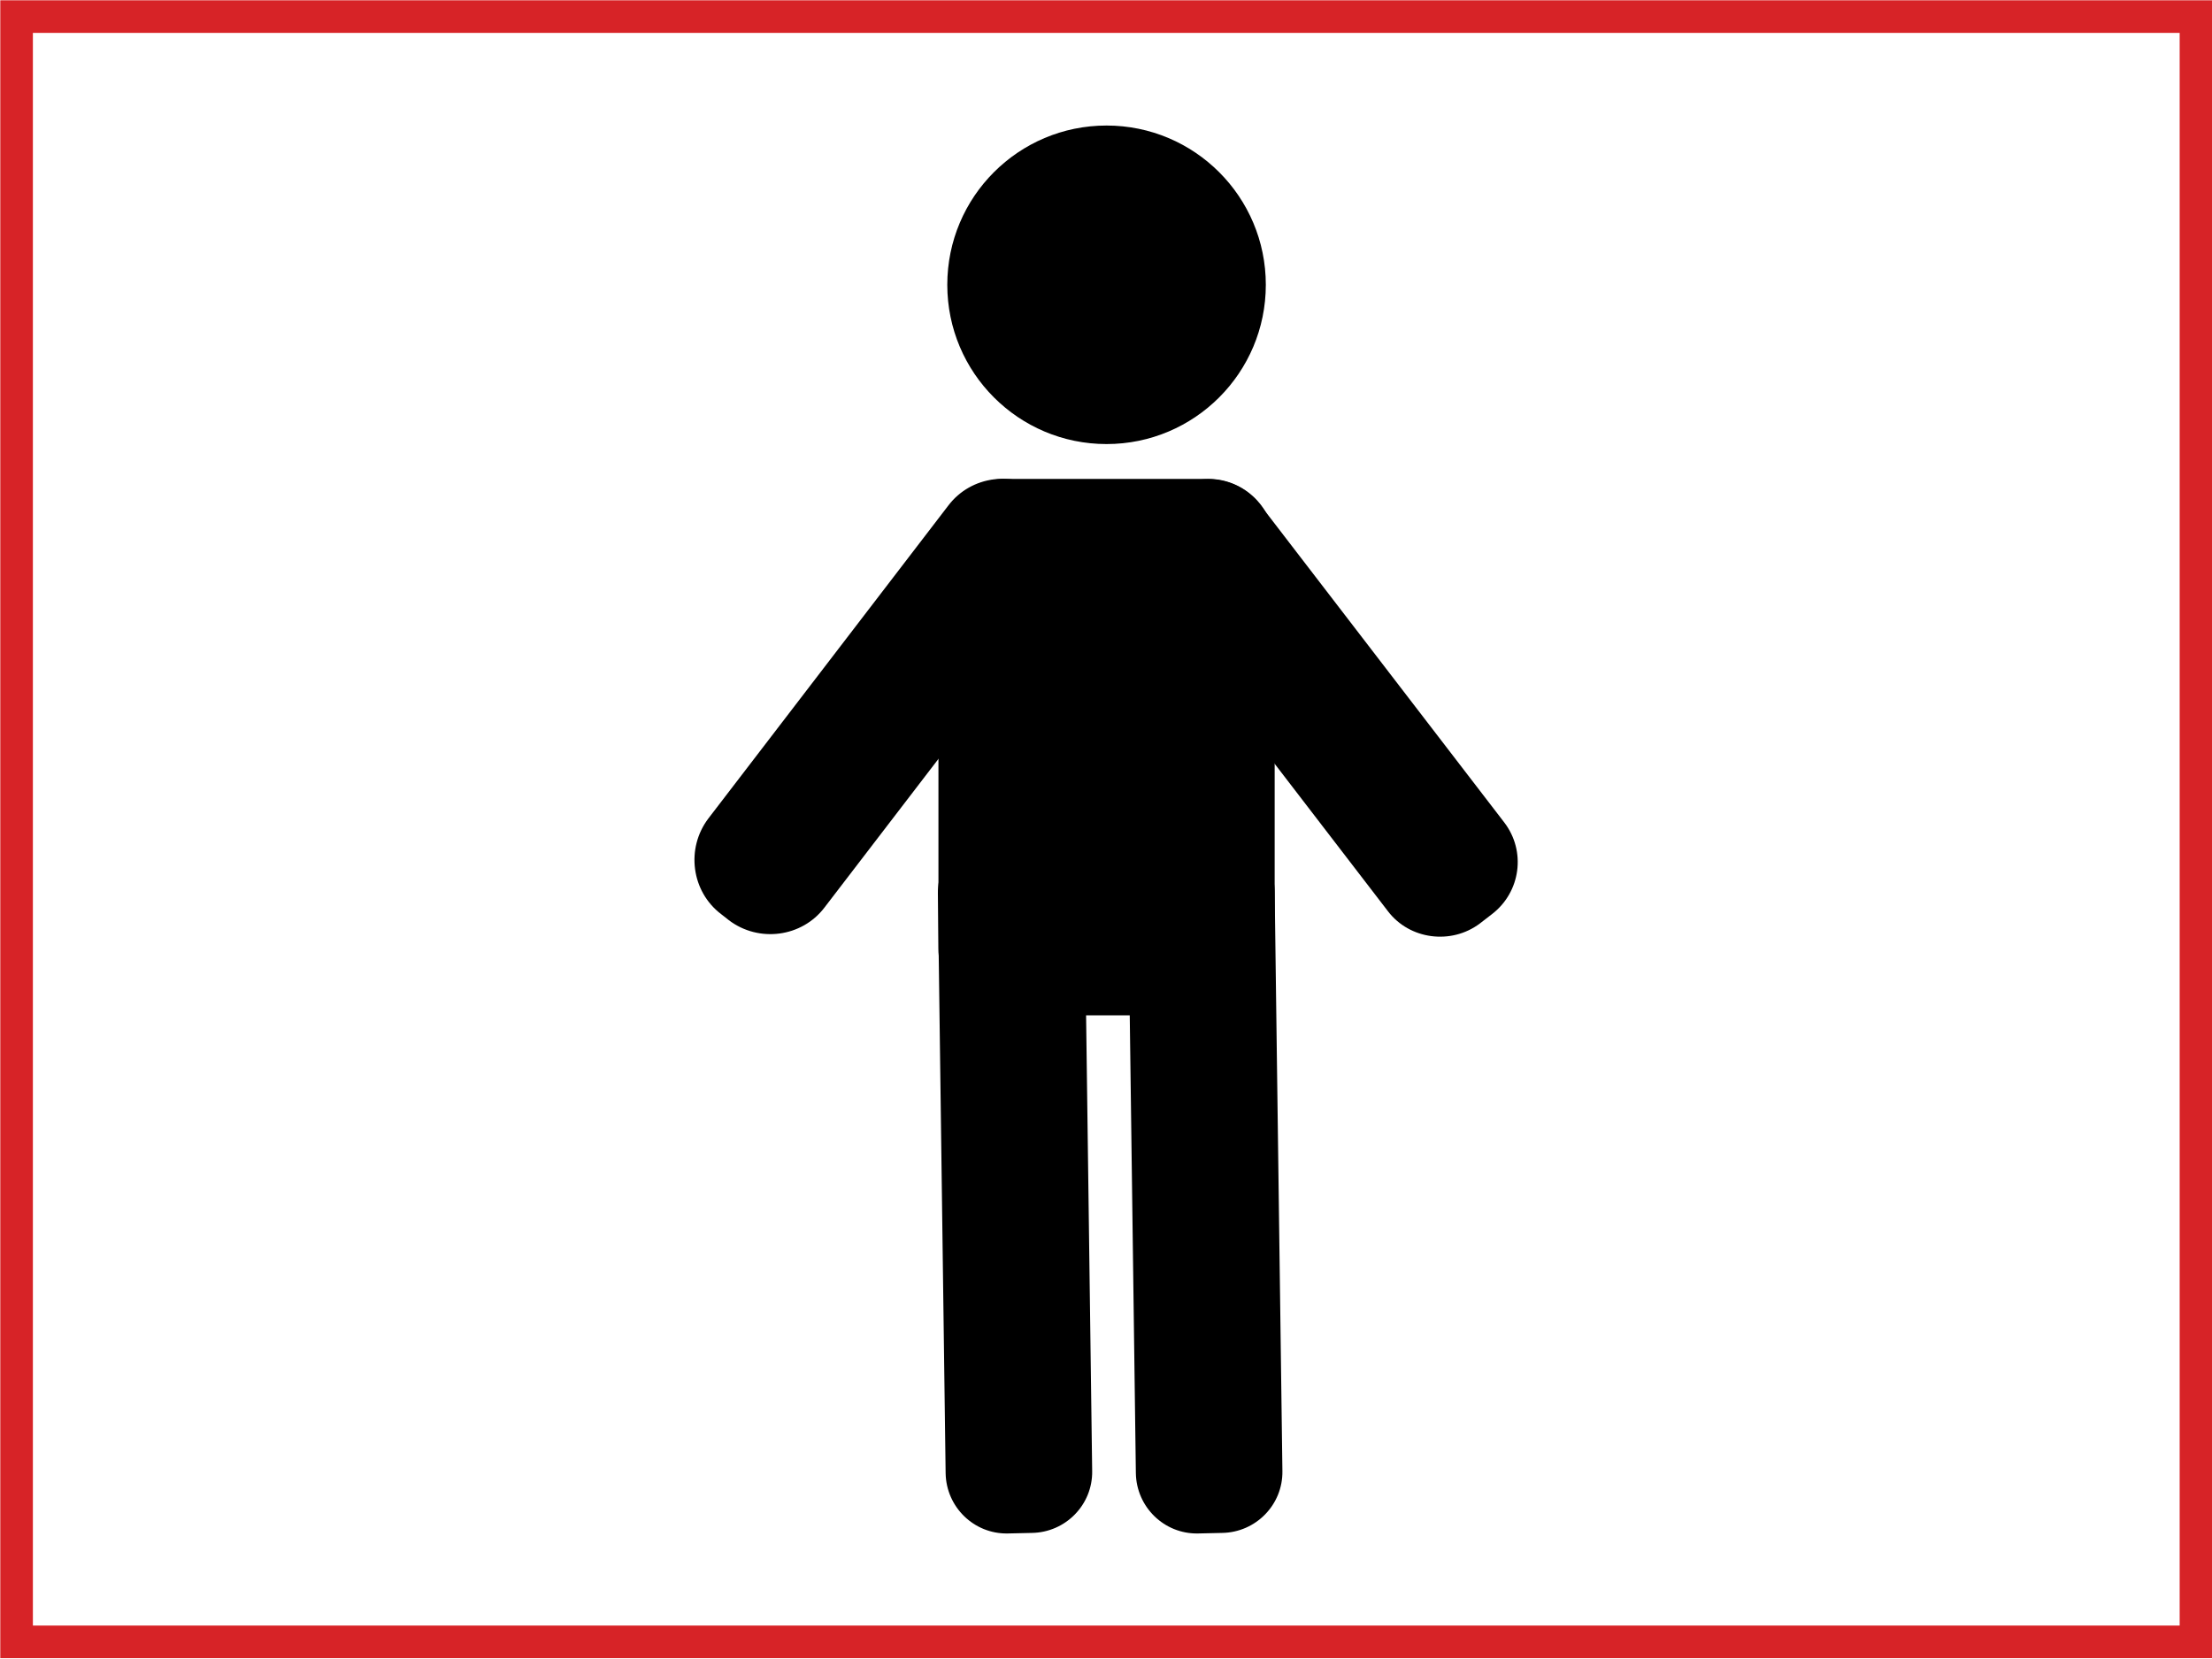 <?xml version="1.0" encoding="utf-8"?>
<!-- Generator: Adobe Illustrator 19.1.0, SVG Export Plug-In . SVG Version: 6.00 Build 0)  -->
<svg version="1.1" id="Layer_1" xmlns="http://www.w3.org/2000/svg" xmlns:xlink="http://www.w3.org/1999/xlink" x="0px" y="0px"
	 viewBox="0 0 400 300" style="enable-background:new 0 0 400 300;" xml:space="preserve">
<style type="text/css">
	.st0{fill:#FFFFFF;stroke:#000000;stroke-width:5;stroke-miterlimit:10;}
	.st1{fill:none;stroke:#000000;stroke-width:10;stroke-miterlimit:10;}
	.st2{fill:none;stroke:#000000;stroke-width:7;stroke-miterlimit:10;}
	.st3{fill:#FFFFFF;}
	.st4{stroke:#FFFFFF;stroke-width:4.635;stroke-miterlimit:10;}
	.st5{fill:#FFFFFF;stroke:#000000;stroke-width:8.23;stroke-miterlimit:10;}
	.st6{stroke:#000000;stroke-width:1.499;stroke-miterlimit:10;}
	.st7{fill:#FFFFFF;stroke:#000000;stroke-width:5.037;stroke-miterlimit:10;}
	.st8{fill:none;stroke:#000000;stroke-width:5.037;stroke-miterlimit:10;}
	.st9{fill:none;stroke:#000000;stroke-width:5.853;stroke-miterlimit:10;}
	.st10{fill:none;stroke:#000000;stroke-width:3.436;stroke-miterlimit:10;}
	.st11{fill:none;stroke:#000000;stroke-width:4.581;stroke-miterlimit:10;}
	.st12{fill:none;stroke:#000000;stroke-width:3;stroke-miterlimit:10;}
	.st13{fill:none;stroke:#000000;stroke-width:1.145;stroke-miterlimit:10;}
	.st14{fill:none;stroke:#D72327;stroke-width:5.895;stroke-miterlimit:10;}
</style>
<g>
	<circle cx="200.1" cy="51.5" r="28.8"/>
	<path d="M218.5,183.6h-36.8c-6.6,0-12-5.4-12-12v-73c0-6.6,5.4-12,12-12h36.8c6.6,0,12,5.4,12,12v73
		C230.5,178.2,225.1,183.6,218.5,183.6z"/>
	<path d="M251,164.8l-44.1-57.4c-4-5.2-3-12.6,2.2-16.6l2.2-1.7c5.2-4,12.6-3,16.6,2.2l44.1,57.4c4,5.2,3,12.6-2.2,16.6l-2.2,1.7
		C262.4,170.9,254.9,169.9,251,164.8z"/>
	<path d="M149.1,164.1l43.4-56.6c4.1-5.4,3.1-13.2-2.3-17.3l-1.4-1.1c-5.4-4.1-13.2-3.1-17.3,2.3L128.1,148
		c-4.1,5.4-3.1,13.2,2.3,17.3l1.4,1.1C137.2,170.5,145,169.5,149.1,164.1z"/>
	<path d="M231.9,266l-1.4-104.8c-0.1-6.1-5.1-11-11.2-10.9l-4.4,0.1c-6.1,0.1-11,5.1-10.9,11.2l1.4,104.8c0.1,6.1,5.1,11,11.2,10.9
		l4.4-0.1C227.1,277.1,232,272.1,231.9,266z"/>
	<path d="M197.5,266l-1.4-104.8c-0.1-6.1-5.1-11-11.2-10.9l-4.4,0.1c-6.1,0.1-11,5.1-10.9,11.2l1.4,104.8c0.1,6.1,5.1,11,11.2,10.9
		l4.4-0.1C192.7,277.1,197.6,272.1,197.5,266z"/>
</g>
<rect x="3" y="3" class="st14" width="394.1" height="293.9"/>
</svg>
